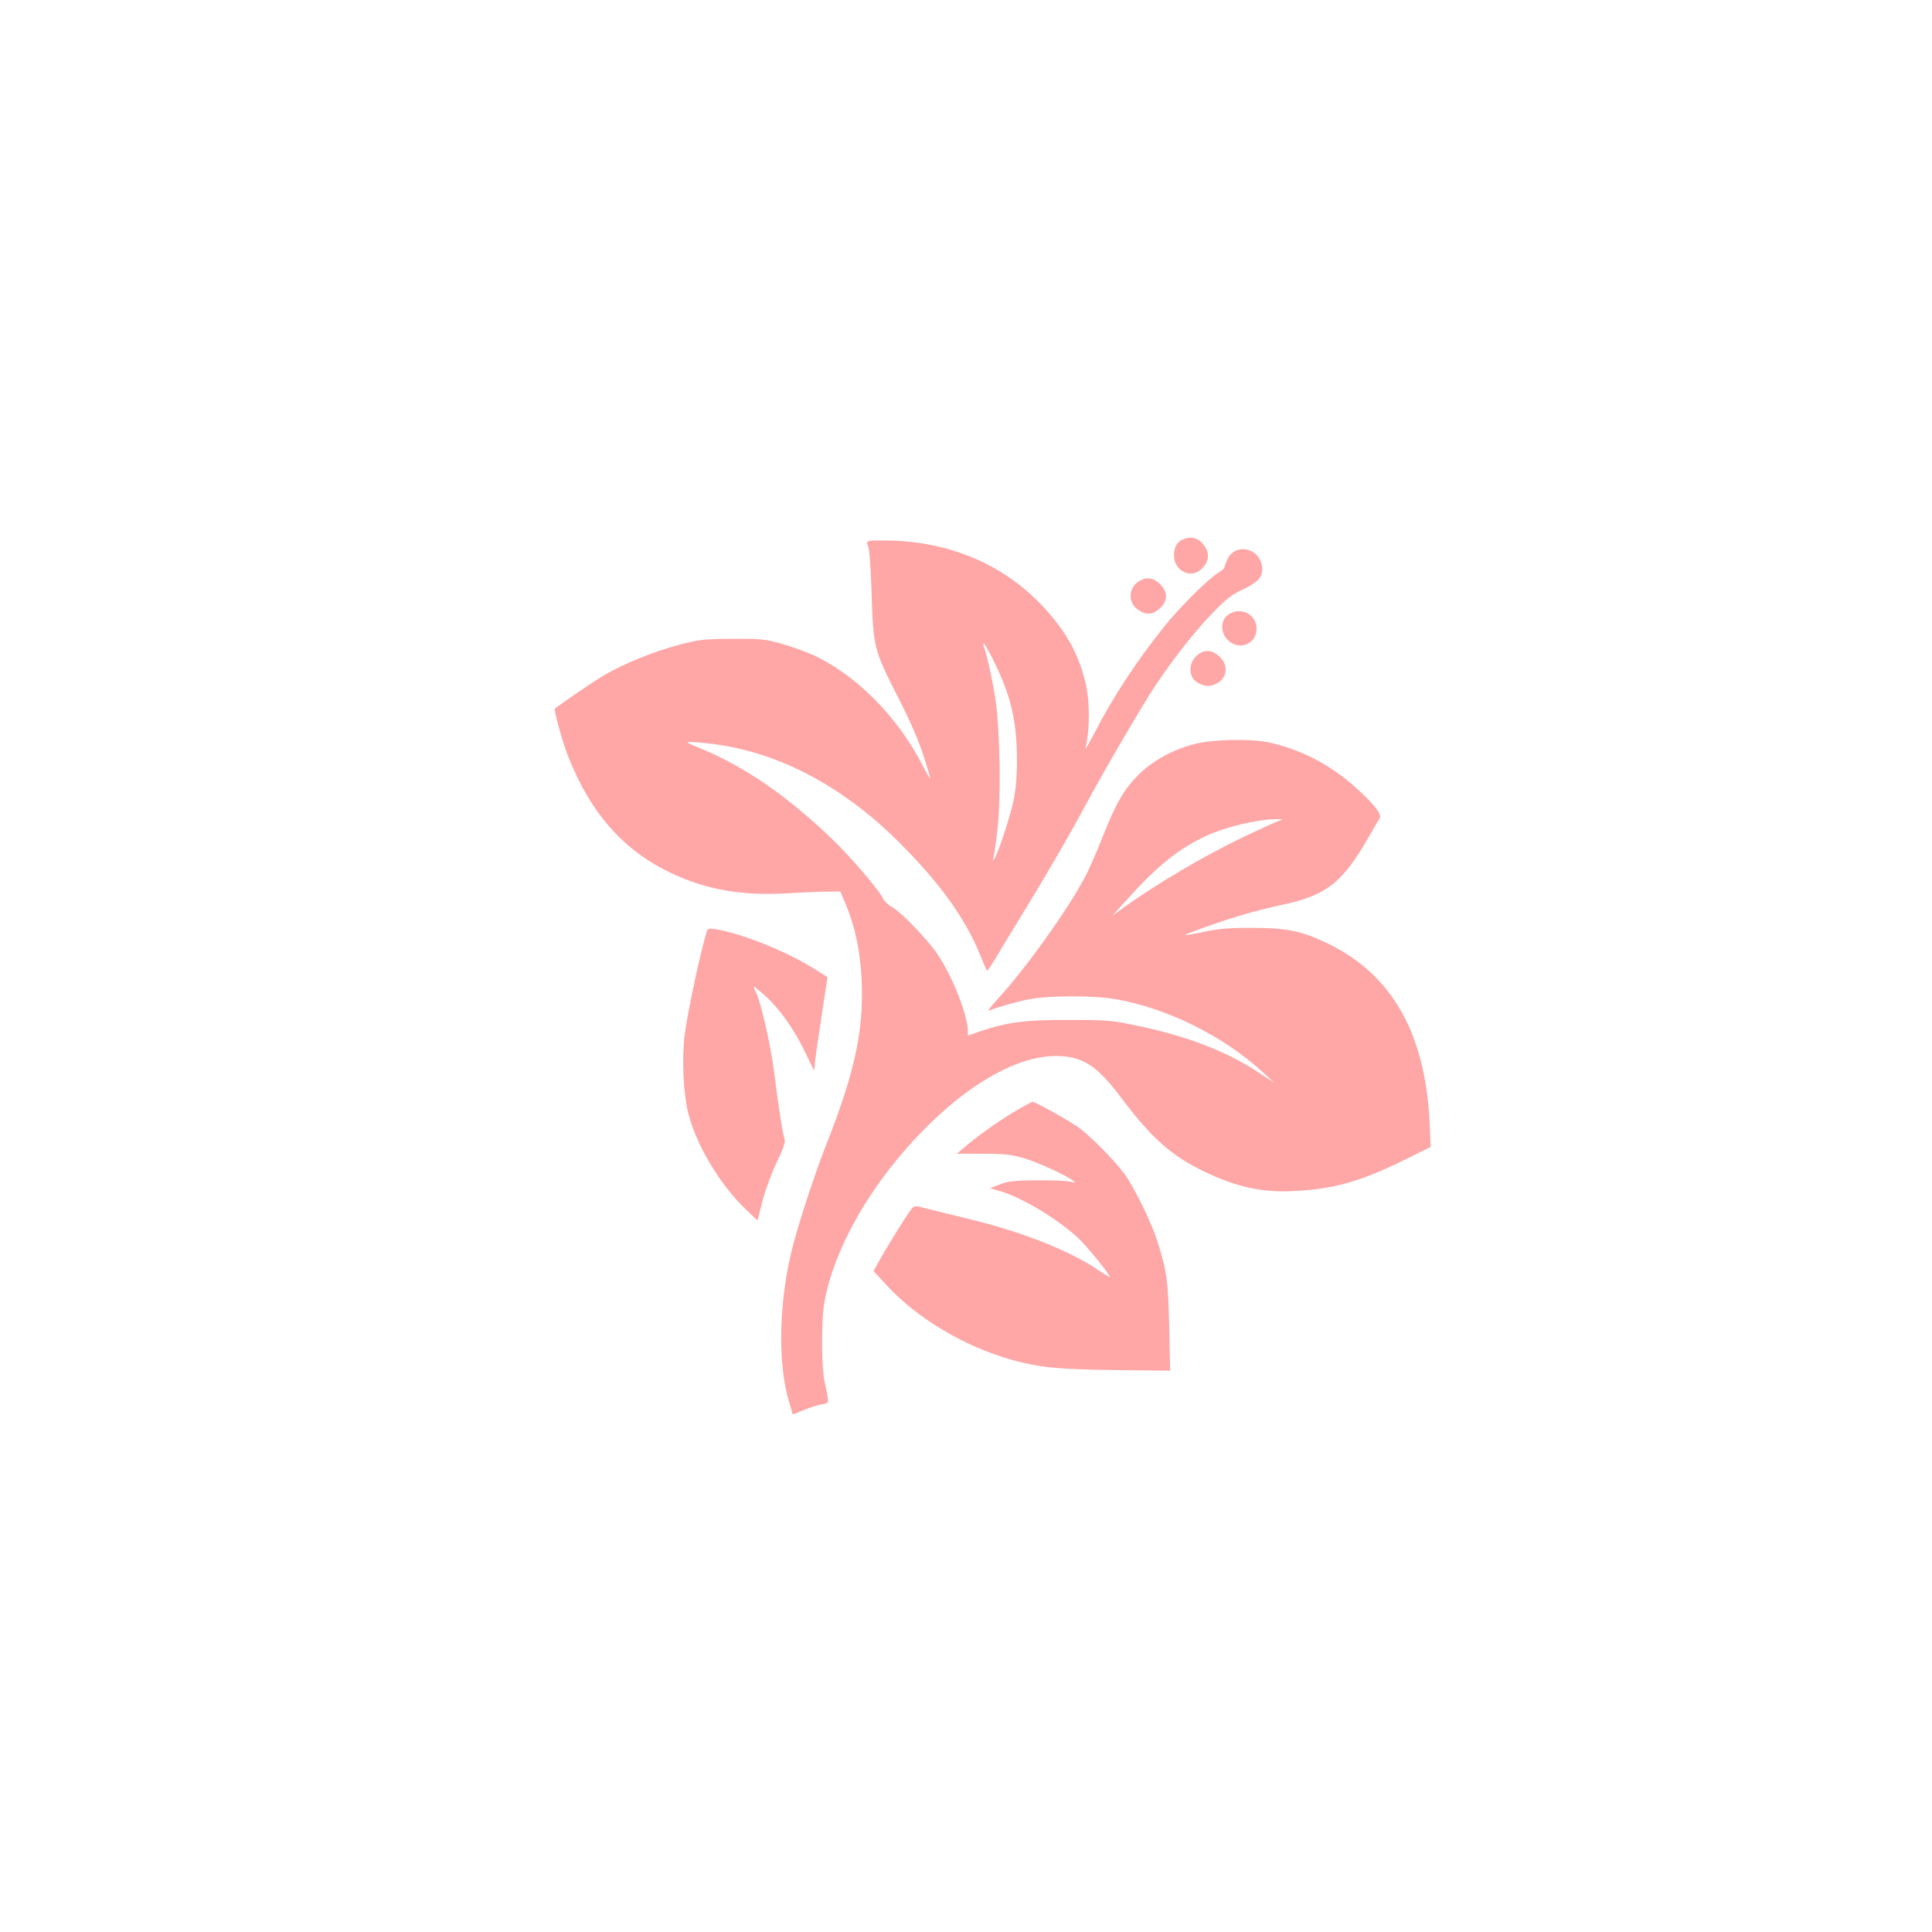 <?xml version="1.0" standalone="no"?>
<!DOCTYPE svg PUBLIC "-//W3C//DTD SVG 20010904//EN"
 "http://www.w3.org/TR/2001/REC-SVG-20010904/DTD/svg10.dtd">
<svg version="1.0" xmlns="http://www.w3.org/2000/svg"
 width="1024pt" height="1024pt" viewBox="0 0 1024 1024"
 preserveAspectRatio="xMidYMid meet">

<g transform="translate(0,1024) scale(0.1,-0.1)"
fill="#ffa6a6" stroke="none">
<path d="M6263 7378 c-51 -24 -55 -120 -6 -158 37 -29 83 -26 115 8 40 42 41
85 2 131 -28 33 -68 40 -111 19z"/>
<path d="M4613 7374 c-20 -5 -21 -8 -11 -32 7 -16 14 -125 18 -257 9 -278 12
-290 144 -549 58 -113 106 -224 129 -296 21 -63 37 -119 37 -125 0 -5 -18 25
-40 68 -133 260 -355 483 -586 588 -36 16 -109 42 -162 57 -89 25 -111 27
-262 26 -150 -1 -176 -4 -282 -32 -130 -34 -298 -102 -398 -162 -50 -29 -225
-149 -259 -176 -7 -6 40 -176 70 -252 120 -304 295 -502 552 -622 184 -86 368
-118 607 -105 80 5 176 9 215 9 l69 1 29 -69 c50 -120 77 -247 84 -402 12
-264 -37 -490 -187 -869 -54 -136 -136 -383 -174 -525 -77 -285 -87 -626 -25
-836 l21 -71 57 23 c31 13 73 27 95 30 38 7 38 8 32 43 -3 20 -11 59 -17 86
-15 69 -16 314 -1 405 40 235 181 516 387 765 279 338 594 545 836 548 143 1
222 -48 349 -218 165 -219 267 -310 444 -395 171 -82 304 -111 471 -103 210
10 351 49 578 160 l150 74 -6 132 c-23 469 -198 778 -531 942 -140 69 -221 87
-406 87 -121 1 -177 -4 -255 -20 -54 -12 -101 -20 -103 -18 -4 5 214 82 317
111 47 14 137 36 200 50 237 51 320 119 465 375 20 36 42 72 48 81 14 21 -23
71 -120 159 -136 125 -301 211 -472 246 -101 20 -300 15 -395 -11 -110 -29
-218 -89 -289 -160 -78 -78 -122 -153 -191 -329 -28 -72 -68 -162 -87 -201
-88 -172 -317 -494 -469 -659 -35 -38 -57 -67 -49 -63 50 20 160 51 222 62
110 19 331 19 446 0 277 -47 580 -197 792 -394 l55 -51 -85 56 c-164 109 -374
191 -635 246 -142 30 -161 32 -370 32 -232 1 -330 -12 -478 -63 l-57 -20 0 23
c0 84 -81 289 -160 407 -53 79 -192 223 -241 251 -21 11 -42 31 -47 43 -21 46
-175 226 -277 323 -235 225 -456 377 -689 474 -101 41 -100 42 34 28 356 -37
706 -217 1011 -520 219 -218 353 -404 434 -601 18 -44 34 -82 37 -84 2 -2 28
37 58 88 30 51 95 157 144 237 110 179 243 409 321 555 88 165 300 528 368
630 98 146 206 284 301 383 72 75 104 100 162 127 78 37 104 64 104 107 0 109
-139 149 -185 53 -8 -18 -15 -37 -15 -42 0 -5 -14 -17 -30 -27 -51 -29 -206
-183 -286 -283 -149 -185 -276 -379 -373 -568 -29 -55 -50 -91 -47 -80 24 108
23 259 -4 360 -39 153 -108 271 -233 402 -198 206 -465 323 -772 337 -60 2
-120 2 -132 0z m651 -631 c94 -188 126 -325 126 -534 0 -91 -6 -155 -19 -217
-22 -98 -87 -292 -103 -307 -7 -7 -9 -6 -5 1 4 6 14 74 23 150 20 170 15 530
-10 698 -15 97 -45 237 -62 280 -3 9 -3 16 0 16 3 0 26 -39 50 -87z m1511
-855 c-16 -6 -98 -43 -180 -82 -213 -102 -466 -251 -640 -377 l-60 -43 80 88
c162 180 273 268 419 336 98 46 268 87 366 88 44 0 44 0 15 -10z"/>
<path d="M6043 7163 c-60 -30 -68 -114 -15 -152 48 -34 83 -31 123 8 38 38 39
80 2 120 -35 38 -69 45 -110 24z"/>
<path d="M6506 6979 c-38 -30 -37 -95 2 -132 60 -58 152 -21 152 61 0 79 -90
121 -154 71z"/>
<path d="M6339 6761 c-31 -31 -38 -75 -19 -112 15 -28 64 -50 97 -43 84 17
107 104 41 159 -40 34 -82 33 -119 -4z"/>
<path d="M3746 5303 c-35 -114 -102 -431 -117 -547 -16 -129 -7 -317 20 -421
44 -168 166 -372 302 -503 l64 -61 27 107 c16 59 50 151 76 204 31 65 45 104
41 117 -10 25 -35 189 -55 351 -16 137 -70 375 -97 430 -9 16 -13 30 -10 30 3
0 28 -21 57 -46 76 -69 153 -176 210 -294 l51 -105 7 65 c4 36 21 147 36 248
l28 183 -70 44 c-151 94 -380 186 -523 210 -35 5 -42 4 -47 -12z"/>
<path d="M5370 4344 c-90 -54 -195 -130 -267 -192 l-31 -27 136 0 c113 0 151
-4 216 -23 73 -21 212 -84 260 -117 20 -15 19 -15 -14 -8 -19 5 -98 8 -175 7
-115 -1 -149 -4 -194 -21 l-54 -21 56 -16 c108 -31 288 -138 400 -237 40 -34
157 -174 180 -216 4 -6 -23 9 -60 34 -155 105 -405 204 -691 273 -92 22 -194
48 -227 56 -58 15 -59 15 -77 -8 -23 -29 -126 -195 -167 -269 l-31 -56 71 -77
c208 -223 539 -392 844 -431 65 -9 221 -16 384 -17 l273 -3 -5 235 c-6 246
-12 290 -62 450 -32 100 -121 282 -172 354 -56 77 -191 213 -253 255 -61 41
-223 131 -237 131 -4 0 -51 -25 -103 -56z"/>
</g>
</svg>
